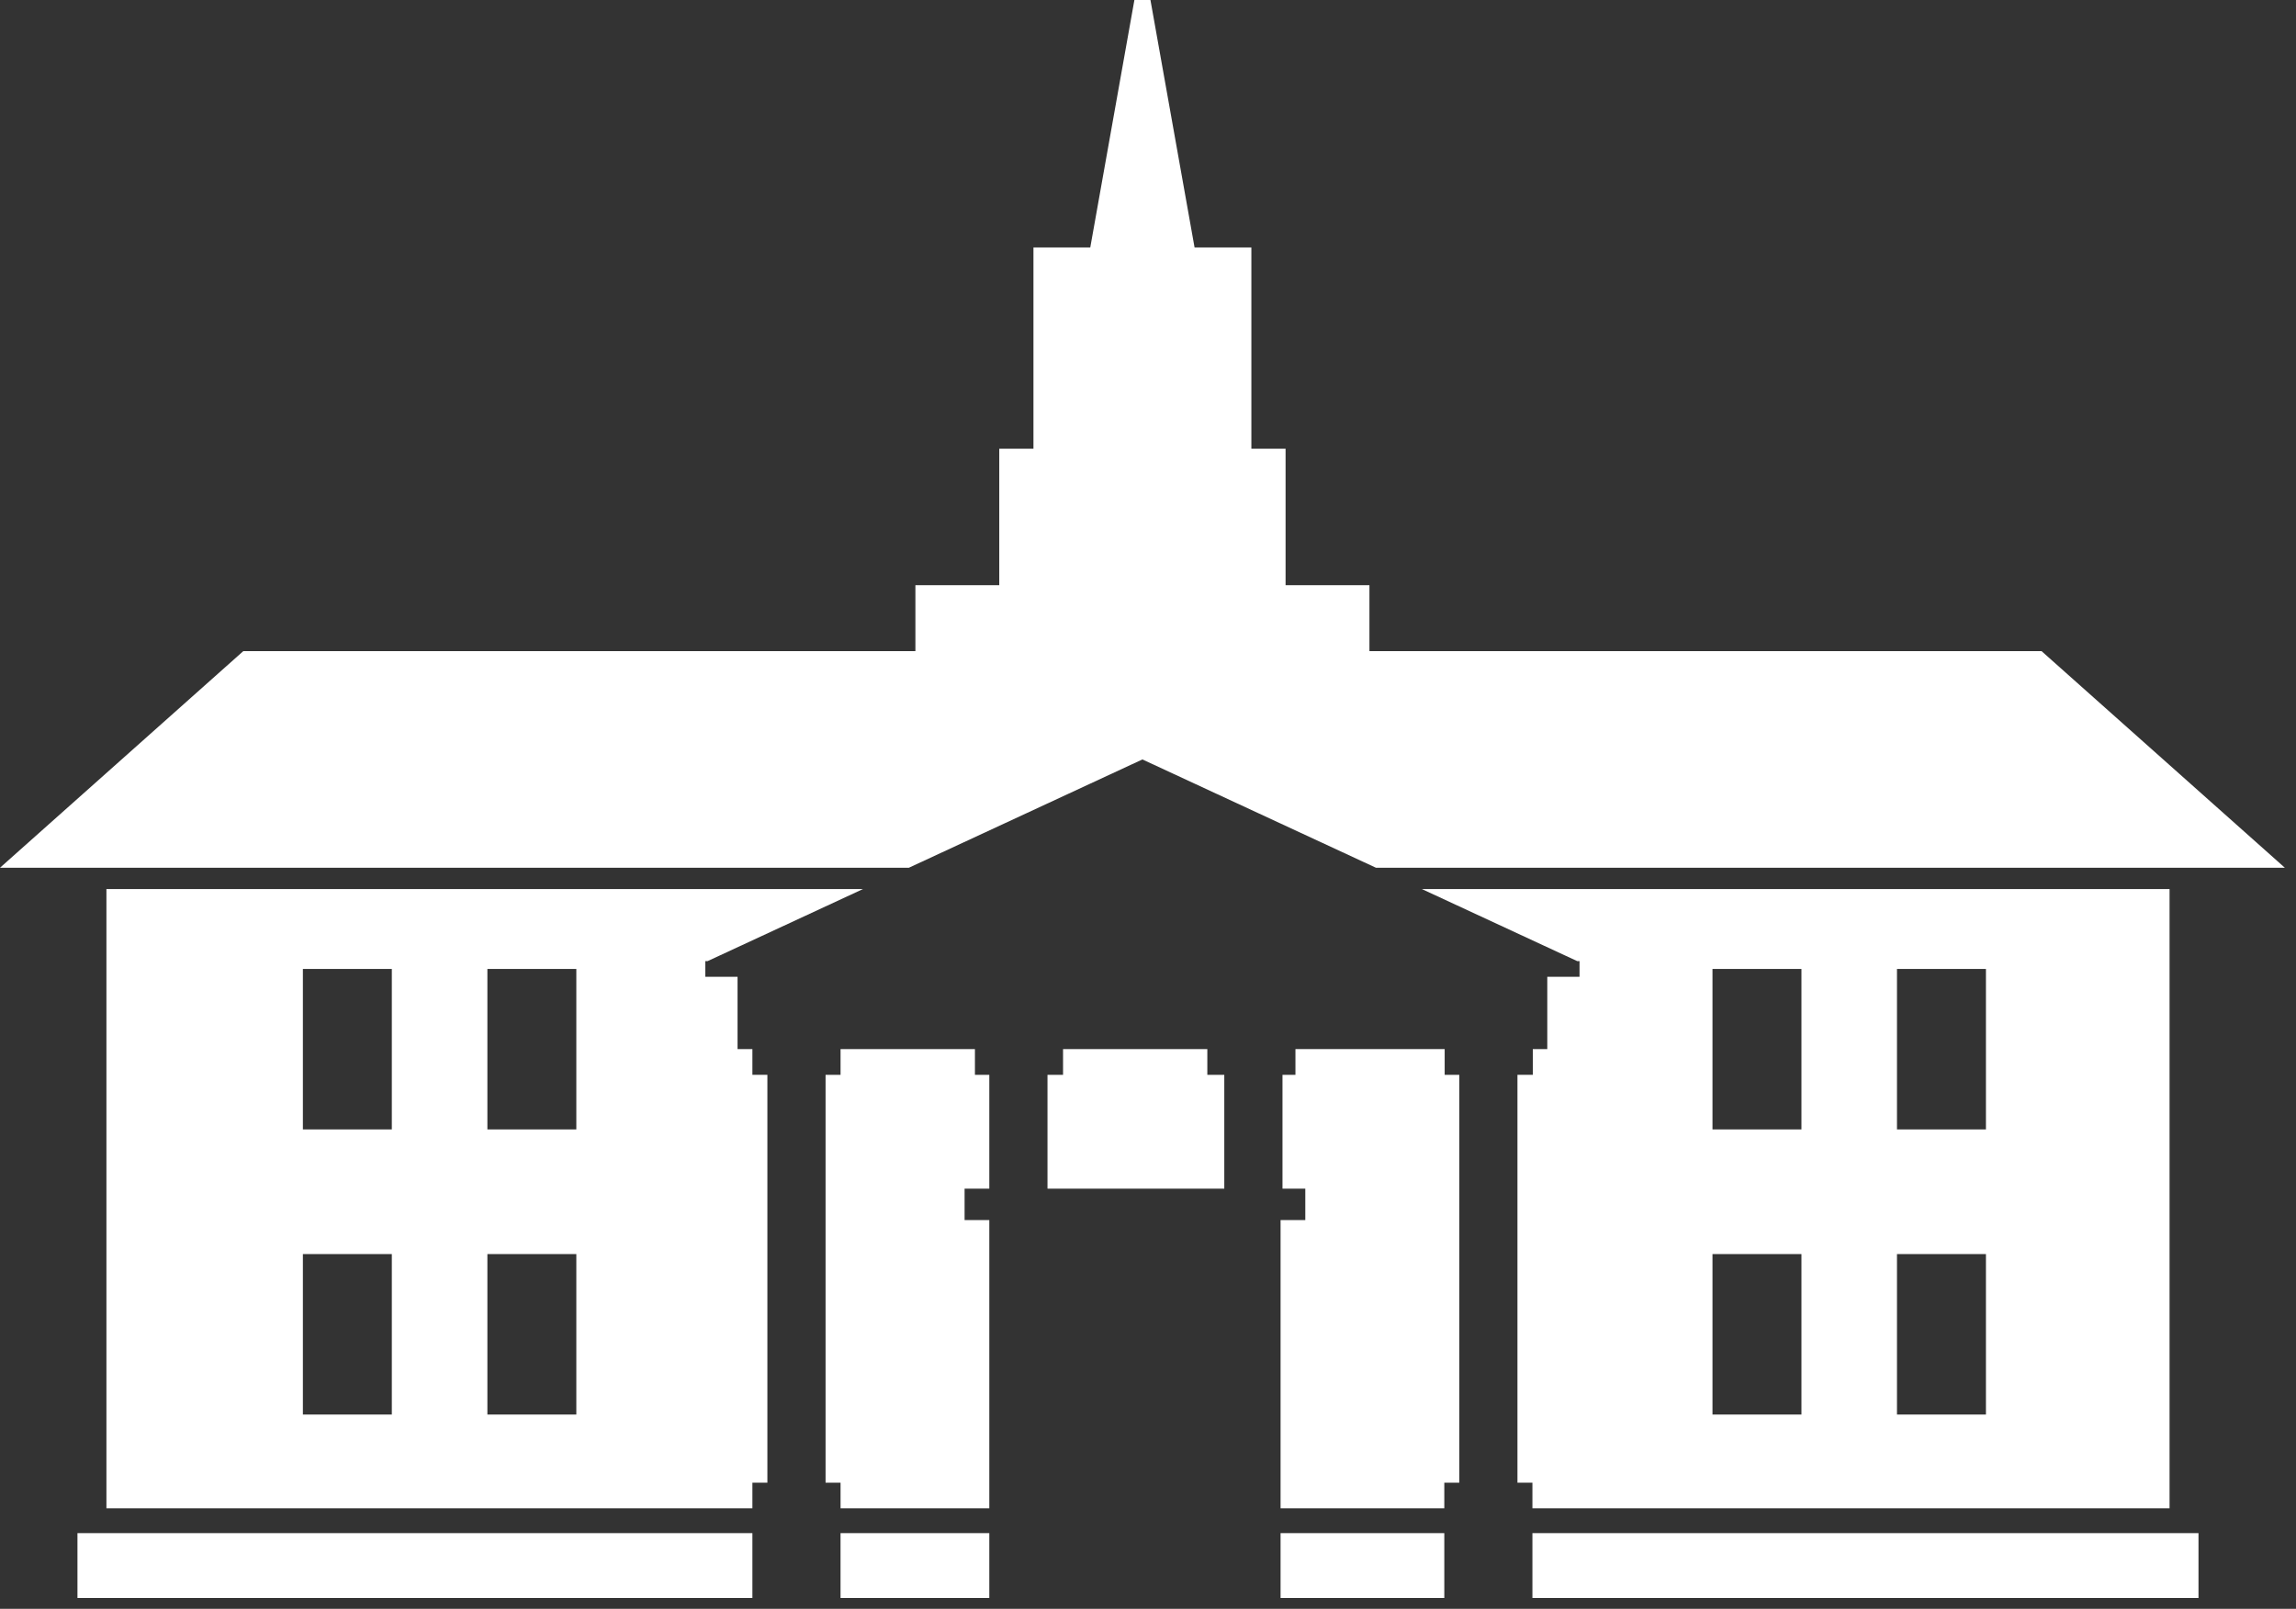 <?xml version="1.0" encoding="UTF-8"?> <svg xmlns="http://www.w3.org/2000/svg" xmlns:xlink="http://www.w3.org/1999/xlink" width="137px" height="96px" viewBox="0 0 137 96" version="1.1"><rect x="0" y="0" width="137" height="96" fill="#333333" stroke="none"/><!-- Generator: Sketch 63.1 (92452) - https://sketch.com --><title>icon-school-facade</title><desc>Created with Sketch.</desc><g id="Design" stroke="none" stroke-width="1" fill="none" fill-rule="evenodd"><g id="This-Is-Poly-V2" transform="translate(-832, -3306)" fill="#FFFFFF"><g id="data-points" transform="translate(368, 3277)"><g id="82%" transform="translate(362, 0)"><g id="icon-school-facade" transform="translate(102, 29)"><polygon id="Fill-1" points="86.18 88.473 87.074 88.473 87.074 64.136 86.202 64.136 86.202 62.599 77.298 62.599 77.298 64.136 76.525 64.136 76.525 70.928 77.886 70.928 77.886 72.802 76.41 72.802 76.41 90 86.18 90"></polygon><path d="M102.182,84.408 L107.49,84.408 L107.49,74.832 L102.182,74.832 L102.182,84.408 Z M102.182,67.394 L107.49,67.394 L107.49,57.818 L102.182,57.818 L102.182,67.394 Z M113.191,84.408 L118.499,84.408 L118.499,74.832 L113.191,74.832 L113.191,84.408 Z M113.191,67.394 L118.499,67.394 L118.499,57.818 L113.191,57.818 L113.191,67.394 Z M129.455,90 L129.455,53.051 L84.843,53.051 L94.111,57.35 L94.249,57.35 L94.249,58.286 L92.325,58.286 L92.325,62.6 L91.461,62.6 L91.461,64.136 L90.545,64.136 L90.545,88.474 L91.438,88.474 L91.438,90 L129.455,90 Z" id="Fill-2"></path><polygon id="Fill-3" points="59.031 90 59.031 72.802 57.556 72.802 57.556 70.928 59.031 70.928 59.031 64.136 58.173 64.136 58.173 62.6 50.155 62.6 50.155 64.136 49.261 64.136 49.261 88.473 50.155 88.473 50.155 90"></polygon><polygon id="Fill-4" points="73.052 64.136 72.04 64.136 72.04 62.6 63.431 62.6 63.431 64.136 62.503 64.136 62.503 70.928 73.052 70.928"></polygon><polygon id="Fill-5" points="50.154 95.352 59.031 95.352 59.031 91.482 50.154 91.482"></polygon><polygon id="Fill-6" points="76.41 95.352 86.18 95.352 86.18 91.482 76.41 91.482"></polygon><path d="M29.082,67.394 L34.389,67.394 L34.389,57.818 L29.082,57.818 L29.082,67.394 Z M29.082,84.407 L34.389,84.407 L34.389,74.831 L29.082,74.831 L29.082,84.407 Z M18.073,67.394 L23.38,67.394 L23.38,57.818 L18.073,57.818 L18.073,67.394 Z M18.073,84.407 L23.38,84.407 L23.38,74.831 L18.073,74.831 L18.073,84.407 Z M44.895,88.474 L45.789,88.474 L45.789,64.136 L44.895,64.136 L44.895,62.6 L44.009,62.6 L44.009,58.286 L42.085,58.286 L42.085,57.35 L42.223,57.35 L51.492,53.051 L6.35,53.051 L6.35,90 L44.895,90 L44.895,88.474 Z" id="Fill-7"></path><polygon id="Fill-8" points="4.622 95.352 44.895 95.352 44.895 91.482 4.622 91.482"></polygon><polygon id="Fill-9" points="91.438 95.352 131.182 95.352 131.182 91.482 91.438 91.482"></polygon><polygon id="Fill-10" points="67.688 0 65.056 14.765 61.665 14.765 61.665 26.775 59.625 26.775 59.625 34.92 54.621 34.92 54.621 38.854 14.516 38.854 0 51.778 54.233 51.778 68.167 45.316 82.101 51.778 136.334 51.778 121.818 38.854 81.713 38.854 81.713 34.92 76.709 34.92 76.709 26.775 74.668 26.775 74.668 14.765 71.278 14.765 68.646 0"></polygon></g></g></g></g></g></svg> 
